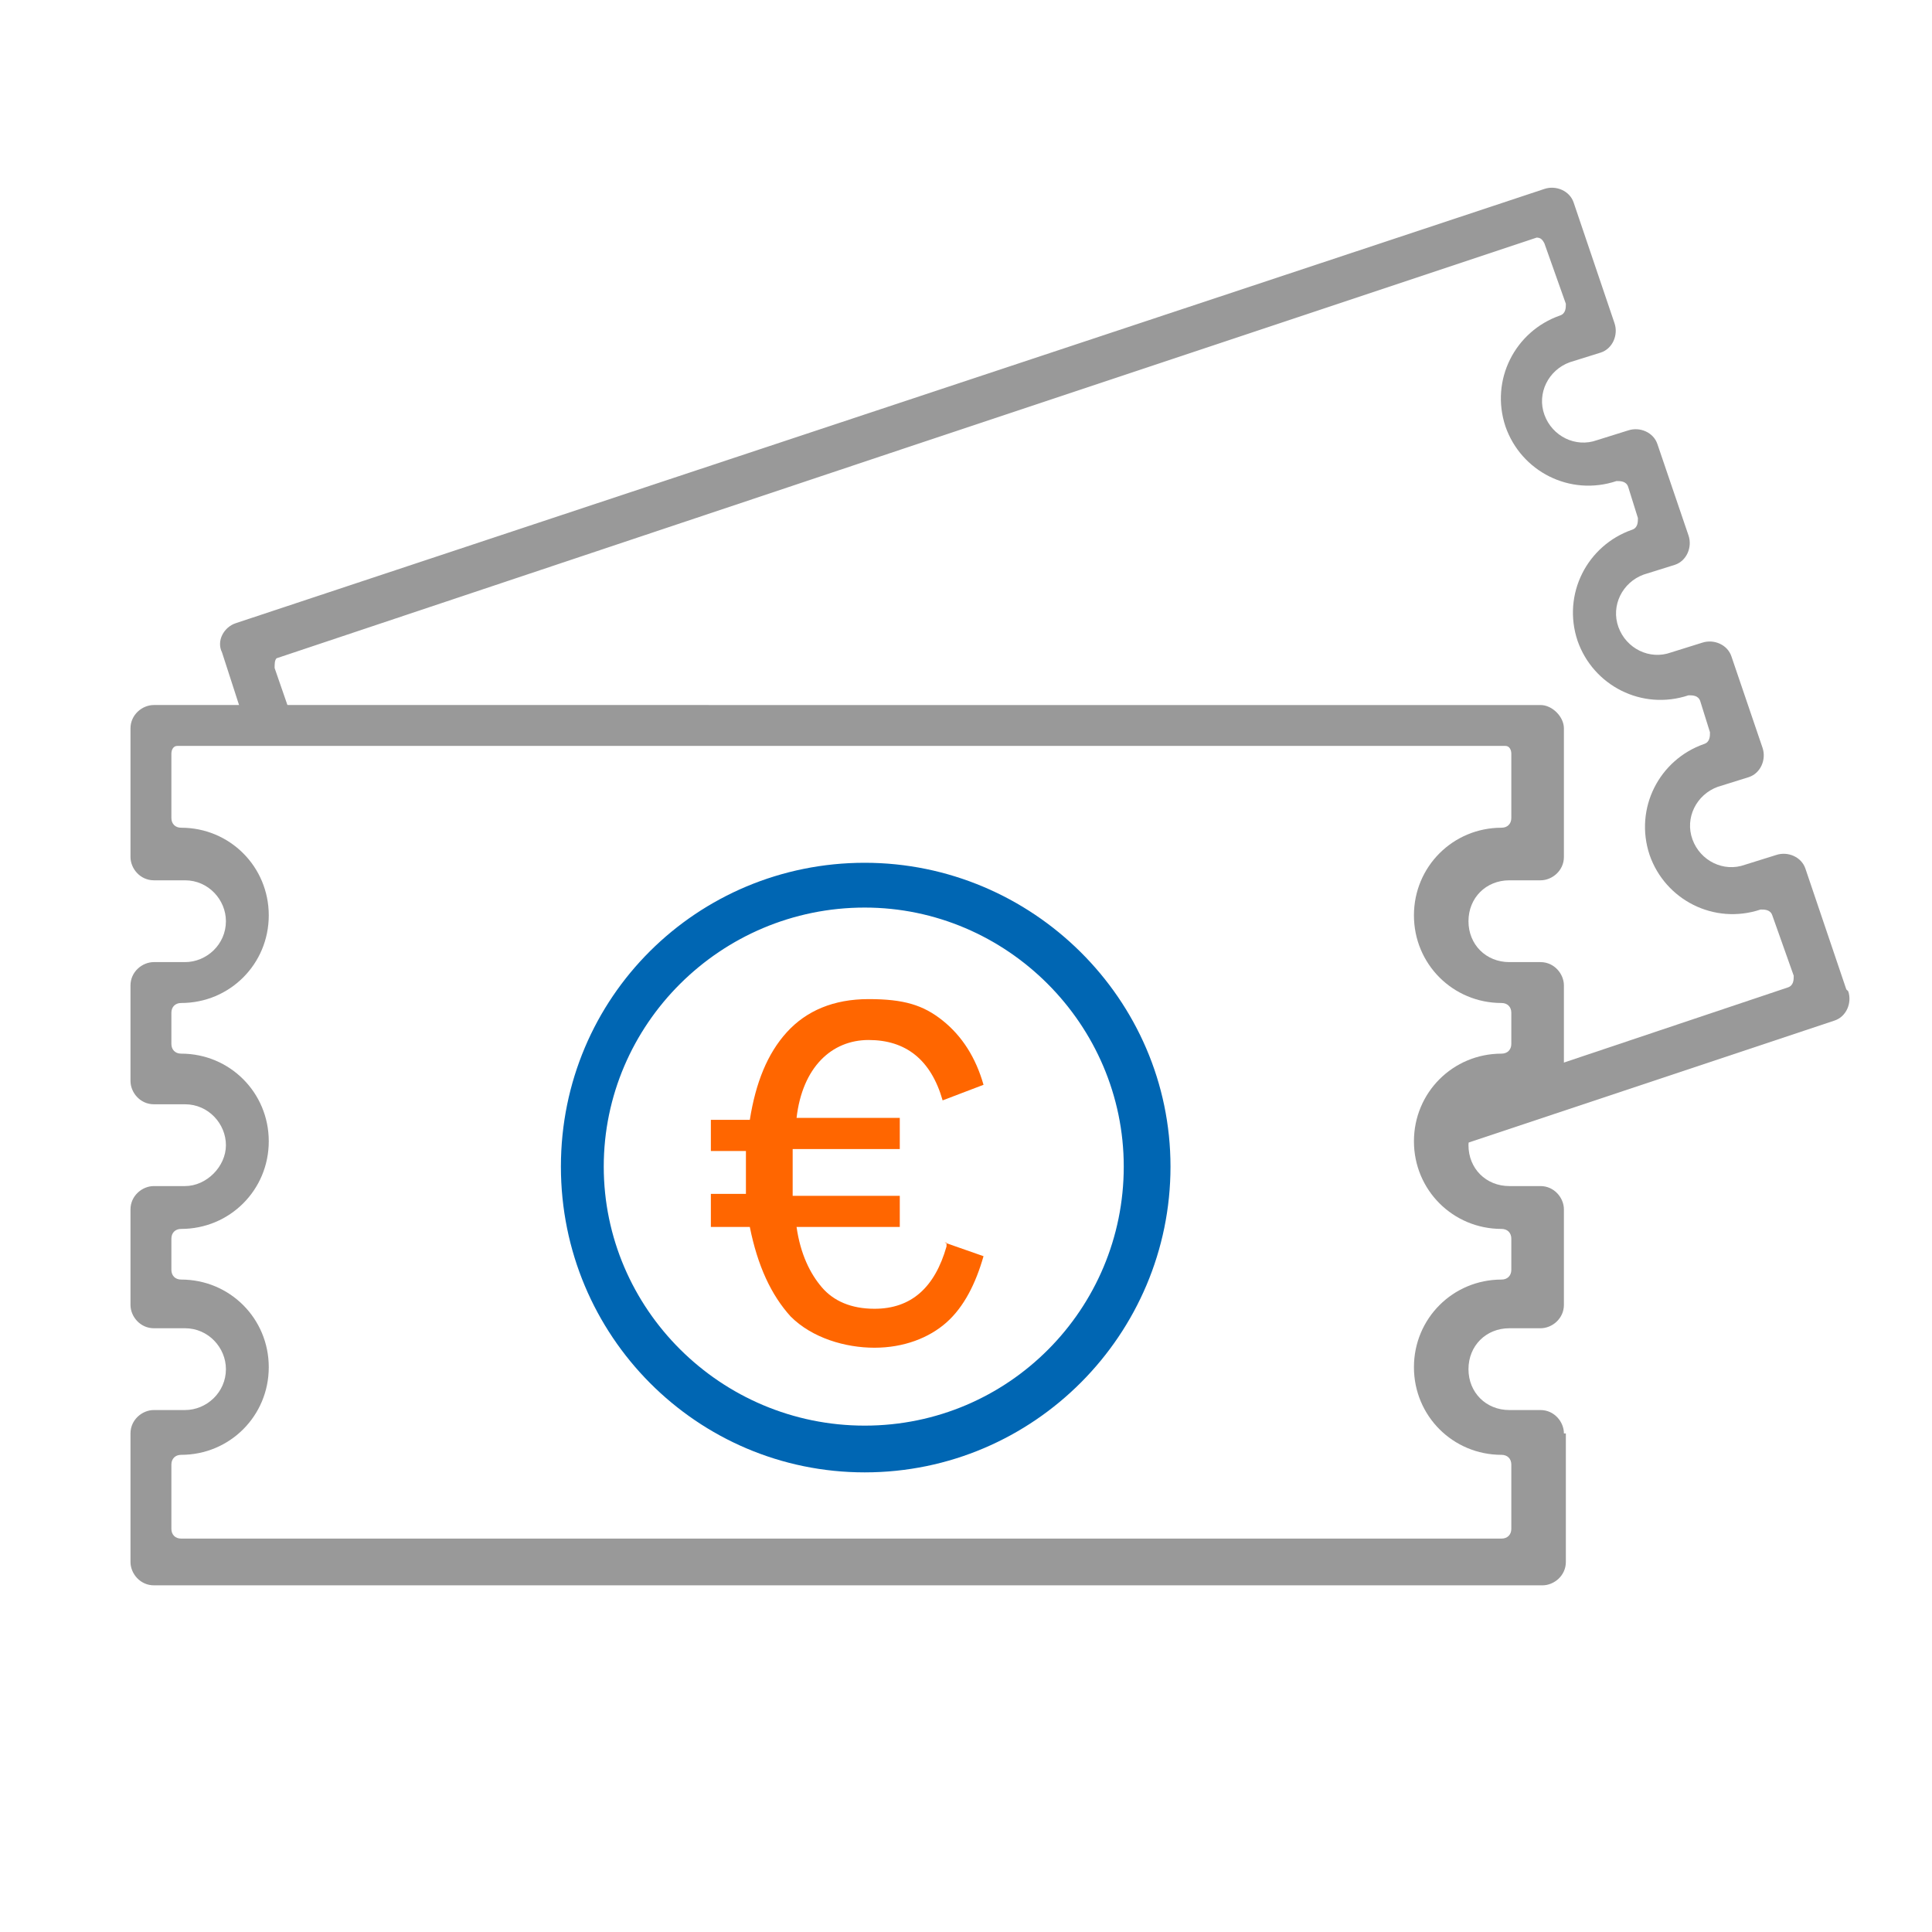 <?xml version="1.0" encoding="UTF-8"?>
<svg id="Ebene_1" xmlns="http://www.w3.org/2000/svg" version="1.1" viewBox="0 0 99.2 99.2">
  <!-- Generator: Adobe Illustrator 29.3.1, SVG Export Plug-In . SVG Version: 2.1.0 Build 151)  -->
  <defs>
    <style>
      .st0 {
        fill: #0066b3;
      }

      .st1 {
        fill: #f60;
      }

      .st2 {
        fill: #999;
      }
    </style>
  </defs>
  <path class="st1" d="M48.5,63.8l2,.7c-.4,1.4-1,2.6-1.9,3.4s-2.2,1.3-3.7,1.3-3.2-.5-4.3-1.6c-1-1.1-1.7-2.6-2.1-4.6h-2v-1.7h1.8v-2.2h-1.8v-1.6h2c.3-1.9.9-3.4,1.9-4.5s2.4-1.7,4.2-1.7,2.8.3,3.8,1.1,1.7,1.9,2.1,3.3l-2.1.8c-.6-2.1-1.9-3.1-3.8-3.1s-3.4,1.4-3.7,4h5.3c0,0,0,1.6,0,1.6h-5.5v2.4h5.5c0,0,0,1.6,0,1.6h-5.3c.2,1.4.7,2.4,1.3,3.1.6.7,1.5,1.1,2.7,1.1,1.9,0,3.1-1.1,3.7-3.2v-.2Z"/>
  <path class="st0" d="M44.4,75.6c-8.6,0-15.6-7-15.6-15.7s7-15.6,15.6-15.6,15.7,7,15.7,15.6-7,15.7-15.7,15.7ZM44.4,46.6c-7.4,0-13.4,6-13.4,13.3s6,13.3,13.4,13.3,13.3-6,13.3-13.3-6-13.3-13.3-13.3Z"/>
  <g>
    <path class="st2" d="M80.3,73.6c0-.6-.5-1.2-1.2-1.2h-1.6c-1.2,0-2.1-.9-2.1-2.1,0-1.2.9-2.1,2.1-2.1h1.6c.6,0,1.2-.5,1.2-1.2v-4.9c0-.6-.5-1.2-1.2-1.2h-1.6c-1.2,0-2.1-.9-2.1-2.1s.9-2.1,2.1-2.1h1.6c.6,0,1.2-.5,1.2-1.2v-4.9c0-.6-.5-1.2-1.2-1.2h-1.6c-1.2,0-2.1-.9-2.1-2.1,0-1.2.9-2.1,2.1-2.1h1.6c.6,0,1.2-.5,1.2-1.2v-6.6c0-.6-.6-1.2-1.2-1.2H7.9c-.6,0-1.2.5-1.2,1.2v6.6c0,.6.5,1.2,1.2,1.2h1.6c1.2,0,2.1,1,2.1,2.1,0,1.2-1,2.1-2.1,2.1h-1.6c-.6,0-1.2.5-1.2,1.2v4.9c0,.6.5,1.2,1.2,1.2h1.6c1.2,0,2.1,1,2.1,2.1s-1,2.1-2.1,2.1h-1.6c-.6,0-1.2.5-1.2,1.2v4.9c0,.6.5,1.2,1.2,1.2h1.6c1.2,0,2.1,1,2.1,2.1,0,1.2-1,2.1-2.1,2.1h-1.6c-.6,0-1.2.5-1.2,1.2v6.6c0,.6.5,1.2,1.2,1.2h1.5s68.3,0,68.3,0h0s1.5,0,1.5,0c.6,0,1.2-.5,1.2-1.2v-6.6ZM77.5,79h-34.1s-34.1,0-34.1,0c-.3,0-.5-.2-.5-.5v-3.3c0-.3.2-.5.5-.5,2.5,0,4.5-2,4.5-4.5,0-2.5-2-4.5-4.5-4.5-.3,0-.5-.2-.5-.5v-1.6c0-.3.2-.5.5-.5,2.5,0,4.5-2,4.5-4.5s-2-4.5-4.5-4.5c-.3,0-.5-.2-.5-.5v-1.6c0-.3.2-.5.5-.5,2.5,0,4.5-2,4.5-4.5,0-2.5-2-4.5-4.5-4.5-.3,0-.5-.2-.5-.5v-3.3c0-.2.1-.4.3-.4h34.1s34.1,0,34.1,0c.2,0,.3.2.3.4v3.3c0,.3-.2.5-.5.5-2.5,0-4.5,2-4.5,4.5,0,2.5,2,4.5,4.5,4.5.3,0,.5.2.5.5v1.6c0,.3-.2.5-.5.5-2.5,0-4.5,2-4.5,4.5s2,4.5,4.5,4.5c.3,0,.5.2.5.5v1.6c0,.3-.2.5-.5.5-2.5,0-4.5,2-4.5,4.5,0,2.5,2,4.5,4.5,4.5.3,0,.5.2.5.5v3.3c0,.3-.2.5-.5.5Z"/>
    <path class="st2" d="M94.8,50.8l-2.1-6.2c-.2-.6-.9-.9-1.5-.7l-1.6.5c-1.1.4-2.3-.2-2.7-1.3-.4-1.1.2-2.3,1.3-2.7l1.6-.5c.6-.2.9-.9.7-1.5l-1.6-4.7c-.2-.6-.9-.9-1.5-.7l-1.6.5c-1.1.4-2.3-.2-2.7-1.3s.2-2.3,1.3-2.7l1.6-.5c.6-.2.9-.9.7-1.5l-1.6-4.7c-.2-.6-.9-.9-1.5-.7l-1.6.5c-1.1.4-2.3-.2-2.7-1.3-.4-1.1.2-2.3,1.3-2.7l1.6-.5c.6-.2.9-.9.7-1.5l-2.1-6.2c-.2-.6-.9-.9-1.5-.7L12.1,32c-.6.2-1,.9-.7,1.5l1.1,3.4h2.5c0,0-.9-2.6-.9-2.6,0-.2,0-.4.1-.5l32.3-10.8,32.4-10.8c.2,0,.3.1.4.3l1.1,3.1c0,.2,0,.5-.3.6-2.3.8-3.6,3.3-2.8,5.7.8,2.3,3.3,3.6,5.7,2.8.2,0,.5,0,.6.3l.5,1.6c0,.2,0,.5-.3.6-2.3.8-3.6,3.3-2.8,5.7.8,2.3,3.3,3.6,5.7,2.8.2,0,.5,0,.6.3l.5,1.6c0,.2,0,.5-.3.6-2.3.8-3.6,3.3-2.8,5.7.8,2.3,3.3,3.6,5.7,2.8.2,0,.5,0,.6.3l1.1,3.1c0,.2,0,.5-.3.6l-15.8,5.3v.9s-.7.3-.7.3v1.5l17.4-5.8h0s1.5-.5,1.5-.5c.6-.2.9-.9.7-1.5Z"/>
  </g>
</svg>